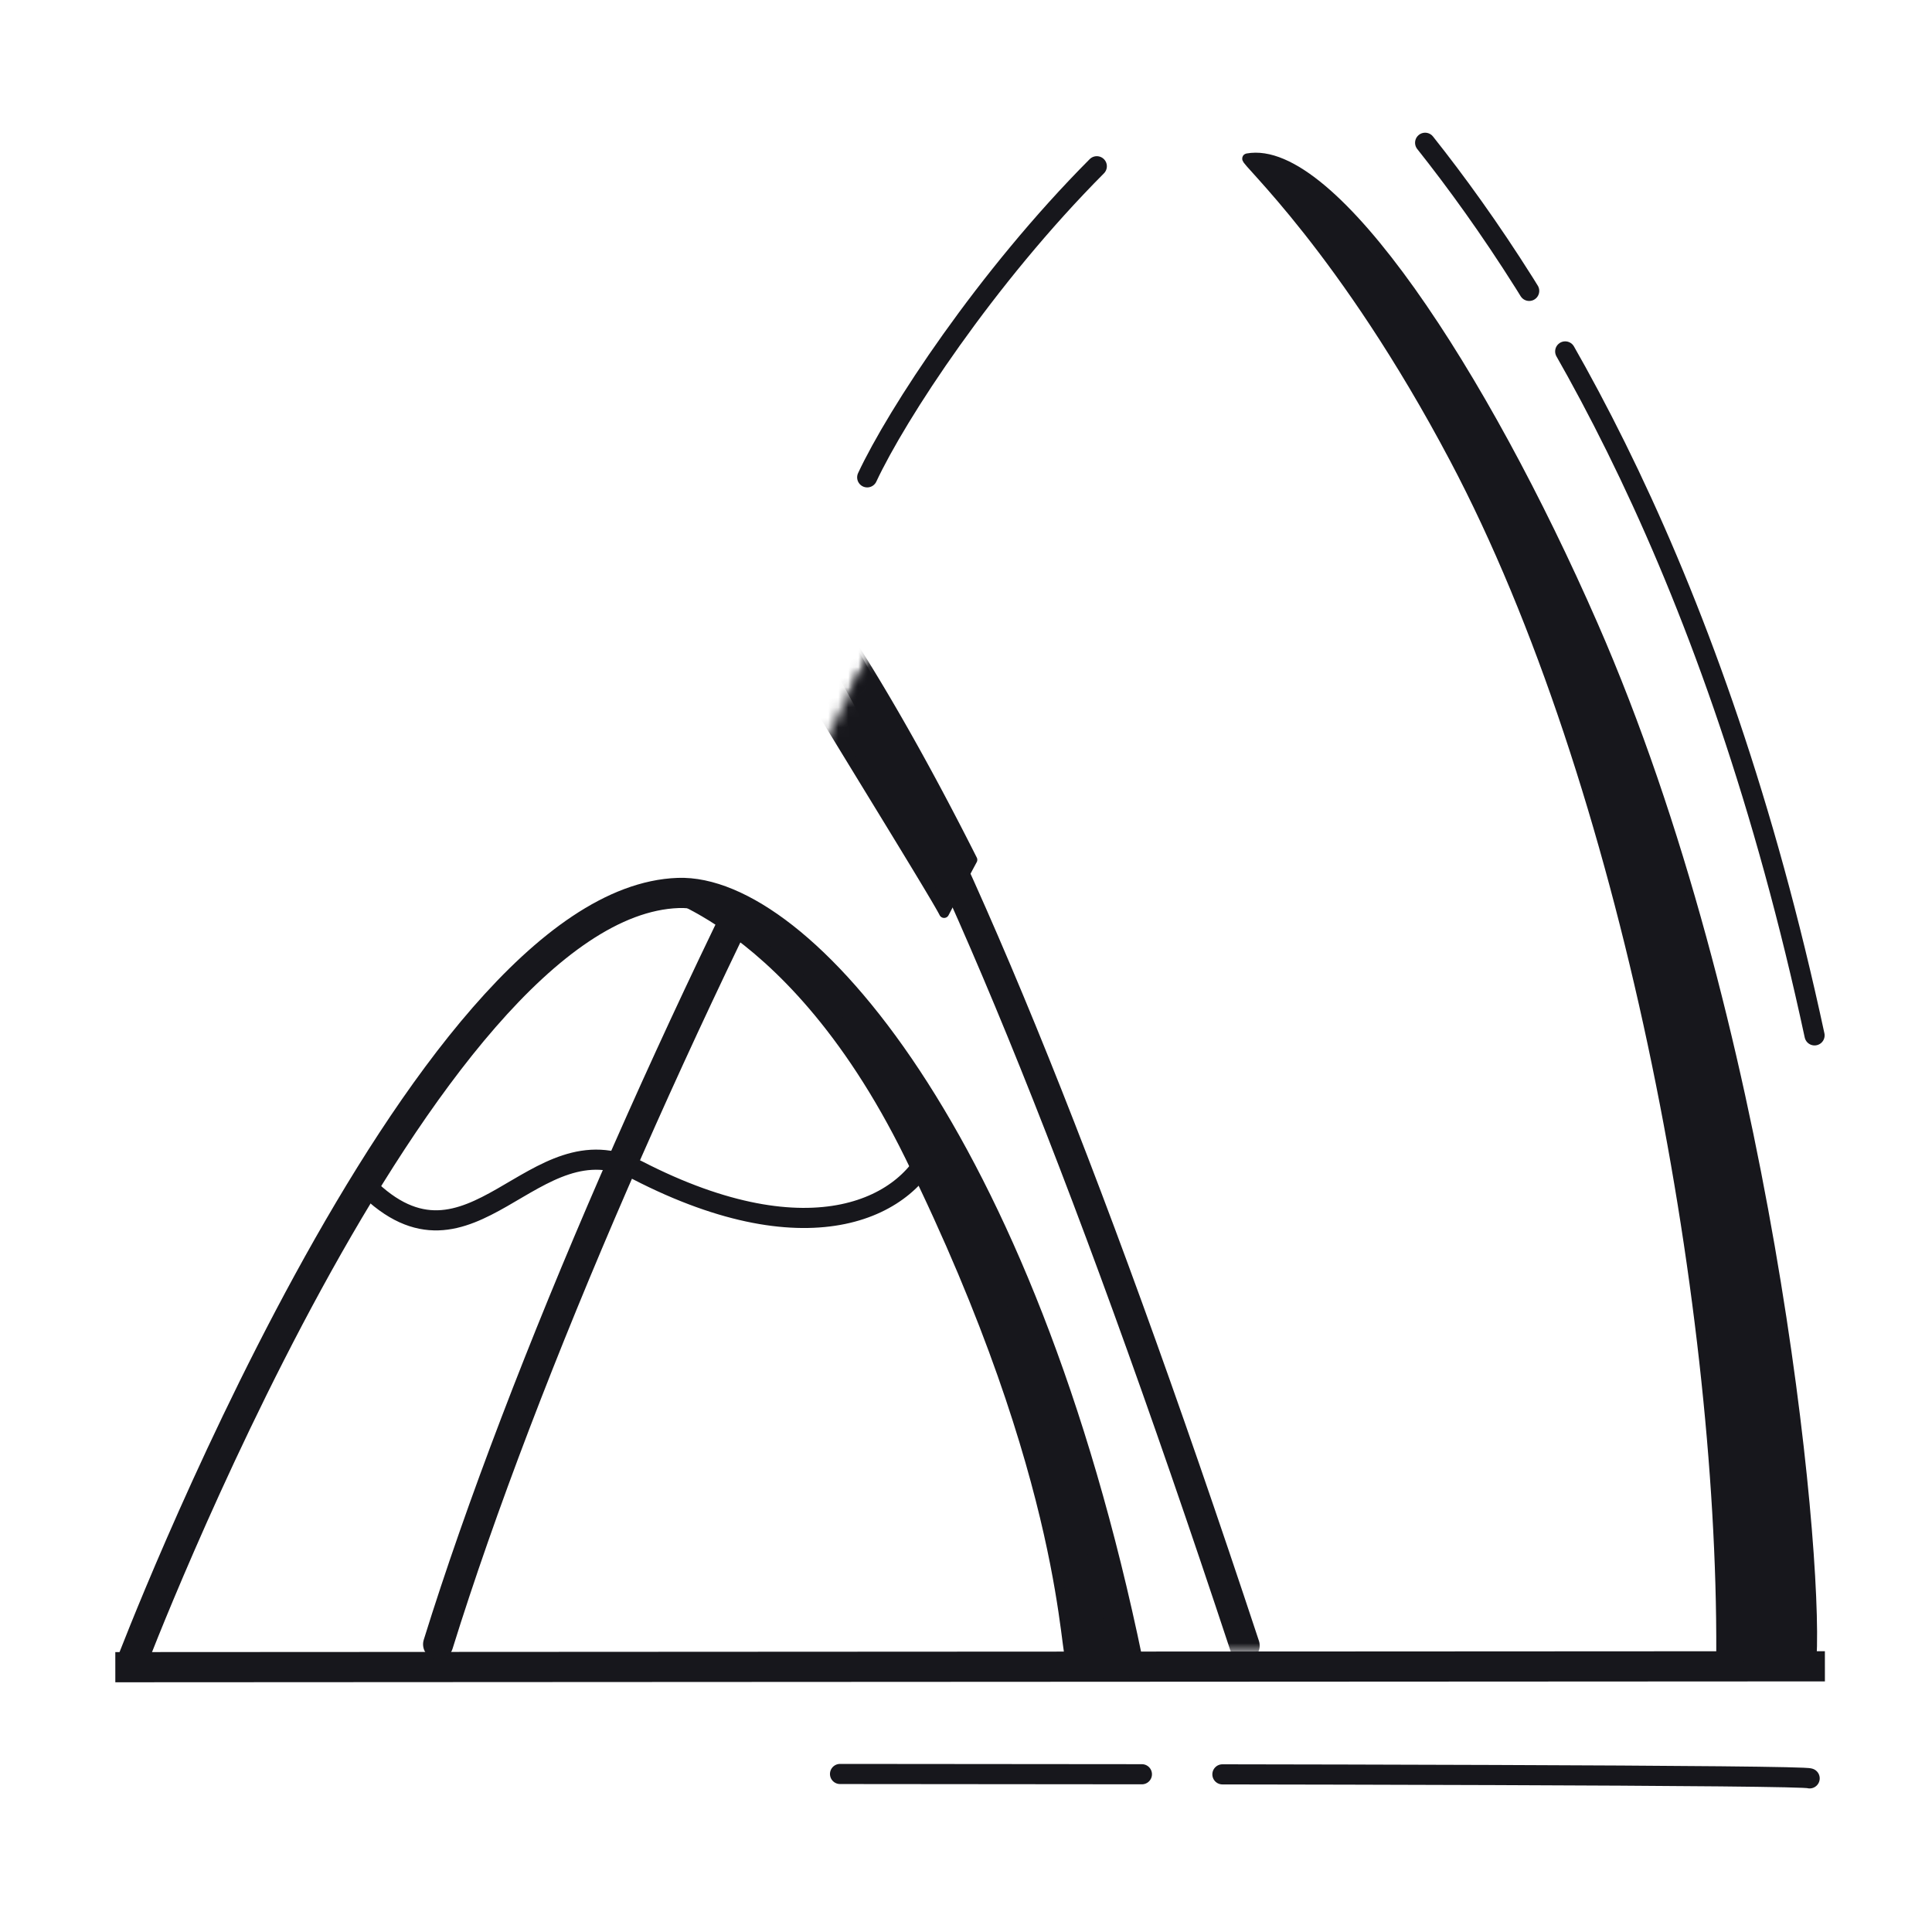 <svg xmlns="http://www.w3.org/2000/svg" width="192" height="192" style="width:100%;height:100%;transform:translate3d(0,0,0);content-visibility:visible" viewBox="0 0 192 192"><defs><filter id="a" width="100%" height="100%" x="0%" y="0%" filterUnits="objectBoundingBox"><feComponentTransfer in="SourceGraphic"><feFuncA tableValues="1.0 0.0" type="table"/></feComponentTransfer></filter><filter id="c" width="100%" height="100%" x="0%" y="0%" filterUnits="objectBoundingBox"><feComponentTransfer in="SourceGraphic"><feFuncA tableValues="1.0 0.0" type="table"/></feComponentTransfer></filter><filter id="e" width="100%" height="100%" x="0%" y="0%" filterUnits="objectBoundingBox"><feComponentTransfer in="SourceGraphic"><feFuncA tableValues="1.0 0.0" type="table"/></feComponentTransfer></filter><filter id="h" width="100%" height="100%" x="0%" y="0%" filterUnits="objectBoundingBox"><feComponentTransfer in="SourceGraphic"><feFuncA tableValues="1.0 0.0" type="table"/></feComponentTransfer></filter><filter id="k" width="100%" height="100%" x="0%" y="0%" filterUnits="objectBoundingBox"><feComponentTransfer in="SourceGraphic"><feFuncA tableValues="1.0 0.0" type="table"/></feComponentTransfer></filter><filter id="m" width="100%" height="100%" x="0%" y="0%" filterUnits="objectBoundingBox"><feComponentTransfer in="SourceGraphic"><feFuncA tableValues="1.0 0.0" type="table"/></feComponentTransfer></filter><filter id="p" width="100%" height="100%" x="0%" y="0%" filterUnits="objectBoundingBox"><feComponentTransfer in="SourceGraphic"><feFuncA tableValues="1.0 0.0" type="table"/></feComponentTransfer></filter><filter id="s" width="100%" height="100%" x="0%" y="0%" filterUnits="objectBoundingBox"><feComponentTransfer in="SourceGraphic"><feFuncA tableValues="1.0 0.0" type="table"/></feComponentTransfer></filter><mask id="I" mask-type="alpha" maskUnits="userSpaceOnUse"><g filter="url(#a)"><path fill="#fff" d="M0 0h192v192H0z" opacity="0"/><use xmlns:ns1="http://www.w3.org/1999/xlink" ns1:href="#b"/></g></mask><mask id="G" mask-type="alpha" maskUnits="userSpaceOnUse"><g filter="url(#c)"><path fill="#fff" d="M0 0h192v192H0z" opacity="0"/><use xmlns:ns2="http://www.w3.org/1999/xlink" ns2:href="#d"/></g></mask><mask id="F" mask-type="alpha" maskUnits="userSpaceOnUse"><g filter="url(#e)"><path fill="#fff" d="M0 0h192v192H0z" opacity="0"/><use xmlns:ns3="http://www.w3.org/1999/xlink" ns3:href="#f"/></g></mask><mask id="E" mask-type="alpha" maskUnits="userSpaceOnUse"><g filter="url(#h)"><path fill="#fff" d="M0 0h192v192H0z" opacity="0"/><use xmlns:ns4="http://www.w3.org/1999/xlink" ns4:href="#i"/></g></mask><mask id="H" mask-type="alpha" maskUnits="userSpaceOnUse"><g filter="url(#k)"><path fill="#fff" d="M0 0h192v192H0z" opacity="0"/><use xmlns:ns5="http://www.w3.org/1999/xlink" ns5:href="#l"/></g></mask><mask id="B" mask-type="alpha" maskUnits="userSpaceOnUse"><g filter="url(#m)"><path fill="#fff" d="M0 0h192v192H0z" opacity="0"/><use xmlns:ns6="http://www.w3.org/1999/xlink" ns6:href="#n"/></g></mask><mask id="A" mask-type="alpha" maskUnits="userSpaceOnUse"><g filter="url(#p)"><path fill="#fff" d="M0 0h192v192H0z" opacity="0"/><use xmlns:ns7="http://www.w3.org/1999/xlink" ns7:href="#q"/></g></mask><mask id="C" mask-type="alpha" maskUnits="userSpaceOnUse"><g filter="url(#s)"><path fill="#fff" d="M0 0h192v192H0z" opacity="0"/><use xmlns:ns8="http://www.w3.org/1999/xlink" ns8:href="#t"/></g></mask><clipPath id="y"><path d="M0 0h192v192H0z"/></clipPath><clipPath id="D"><path d="M0 0h192v192H0z"/></clipPath><clipPath id="u"><path d="M0 0h192v192H0z"/></clipPath><clipPath id="v"><path d="M0 0h192v192H0z"/></clipPath><clipPath id="z"><path d="M0 0h192v192H0z"/></clipPath><clipPath id="w"><path d="M0 0h192v192H0z"/></clipPath><clipPath id="x"><path d="M0 0h192v192H0z"/></clipPath><g id="b" style="display:none"><path/><path fill-opacity="0"/></g><g id="d" style="display:none"><path/><path fill-opacity="0"/></g><g id="f" clip-path="url(#u)" style="display:none"><path style="display:none"/><g style="display:none"><path/><path fill-opacity="0" stroke-linecap="round" stroke-linejoin="round"/></g></g><g id="i" clip-path="url(#v)" style="display:none"><path style="display:none"/><g style="display:none"><path/><path fill-opacity="0" stroke-linecap="round" stroke-linejoin="round"/></g></g><g id="n" clip-path="url(#w)" style="display:block"><path fill="#FFF" d="M67.395 88.742c-25.568.924-54.357 76.608-54.357 76.608 14.416-.181 99.113.163 99.045-.166-10.782-52.258-32.817-76.872-44.688-76.442" style="display:block"/><path fill="red" d="M43.54 163.41C60.49 108.89 108.27 16.3 123.8 15.75c8.56-.31 23.36 21.28 34.35 46.4 17.25 39.44 22.36 91.12 21.71 102.63" style="display:block"/></g><g id="q" clip-path="url(#x)" style="display:block"><path fill="#FFF" d="M67.395 88.742c-25.568.924-54.357 76.608-54.357 76.608 14.416-.181 99.113.163 99.045-.166-10.782-52.258-32.817-76.872-44.688-76.442" style="display:block"/><path fill="red" d="M43.54 163.41C60.49 108.89 108.27 16.3 123.8 15.75c8.56-.31 23.36 21.28 34.35 46.4 17.25 39.44 22.36 91.12 21.71 102.63" style="display:block"/></g><path id="l" style="display:none"/><path id="t" fill="#FFF" d="M67.395 88.742c-25.568.924-54.357 76.608-54.357 76.608 14.416-.181 99.113.163 99.045-.166-10.782-52.258-32.817-76.872-44.688-76.442" style="display:block"/></defs><g clip-path="url(#y)"><g clip-path="url(#z)" style="display:block"><path fill="none" stroke="#17171C" stroke-width="3" d="m-84.54 68.683 169.896-.088" class="primary" style="display:block" transform="translate(96 97)"/><g mask="url(#A)" style="display:block"><path fill="#17171C" d="M96.625 85.446C76.333 45.167 62.913 37.542 53.429 37.654c-2.166.026-2.113.052-.583.798 3.712 1.809 16.117 7.855 26.604 28.415 1.027 2.014 13.375 21.854 14.374 23.857a603 603 0 0 1 2.801-5.278" class="primary"/><path fill="none" stroke="#17171C" stroke-linecap="round" stroke-linejoin="round" stroke-width=".996" d="M96.625 85.446C76.333 45.167 62.913 37.542 53.429 37.654c-2.166.026-2.113.052-.583.798 3.712 1.809 16.117 7.855 26.604 28.415 1.027 2.014 13.375 21.854 14.374 23.857a603 603 0 0 1 2.801-5.278" class="primary"/></g><g fill="none" stroke="#17171C" stroke-linecap="round" stroke-linejoin="round" mask="url(#B)" style="display:block"><path stroke-width="3" d="M96.28 165.379" class="primary"/><path stroke-width="1.998" d="M34.569 55.159c4.035.154 8.028 2.606 11.271 2.758 10.793.504 14.85-9.82 26.665-8.634" class="primary"/><path stroke-width="2.997" d="M12.769 165.485c.014-.543 1.039-36.374 1.247-37.949C15.559 115.834 22.393 78.385 34 55.685c5.405-10.571 11.843-17.943 19.265-18.031 17.949-.212 38.014 27.863 70.422 125.879" class="primary"/></g><g style="display:block"><path fill="#17171C" d="M158.314 62.147c17.253 39.439 22.362 91.127 21.714 102.632-1.913.088-8.97-.05-8.968-.554.146-35.366-9.529-86.54-26.492-118.63-11.039-20.883-21.028-29.773-20.607-29.849 8.434-1.534 23.367 21.288 34.353 46.401" class="primary"/><path fill="none" stroke="#17171C" stroke-linecap="round" stroke-linejoin="round" stroke-width=".999" d="M158.314 62.147c17.253 39.439 22.362 91.127 21.714 102.632-1.913.088-8.97-.05-8.968-.554.146-35.366-9.529-86.54-26.492-118.63-11.039-20.883-21.028-29.773-20.607-29.849 8.434-1.534 23.367 21.288 34.353 46.401" class="primary"/></g><g fill="none" stroke="#17171C" stroke-linecap="round" stroke-linejoin="round" mask="url(#C)" style="display:block"><path stroke-width="3" d="M96.28 165.379" class="primary"/><path stroke-width="2.997" d="M43.542 163.407c16.946-54.513 64.728-147.104 80.255-147.661 8.567-.308 23.367 21.288 34.353 46.401 17.253 39.439 22.362 91.127 21.714 102.632" class="primary"/><path stroke-width="2" d="M102.346 37.85c4.54 2.21 5.082 8.04 13.249 9.217 5.8.836 9.298-3.796 17.313-7.341 5.755-2.544 10.804-1.553 13.63-.128" class="primary"/></g><g fill="none" stroke="#17171C" stroke-linecap="round" stroke-linejoin="round" stroke-width="2" style="display:block"><path stroke-dasharray="76 7" stroke-dashoffset="-25" d="M141.628 14.188c12.345 15.555 28.799 42.673 38.701 88.706" class="primary"/><path d="M86.182 47.439c2.946-6.298 11.794-19.843 22.817-30.917" class="primary"/></g><g style="display:block"><path fill="#17171C" d="M67.56 88.742c-4.931-.042 10.252.487 22.839 26.099 16.136 32.833 15.33 50.343 16.127 50.36 3.52.073 5.746.097 5.722-.017-10.782-52.258-32.81-76.341-44.688-76.442" class="primary"/><path fill="none" stroke="#17171C" stroke-linecap="round" stroke-linejoin="round" d="M67.56 88.742c-4.931-.042 10.252.487 22.839 26.099 16.136 32.833 15.33 50.343 16.127 50.36 3.52.073 5.746.097 5.722-.017-10.782-52.258-32.81-76.341-44.688-76.442" class="primary"/></g><g fill="none" stroke="#17171C" stroke-linecap="round" stroke-linejoin="round" style="display:block"><path stroke-width="3" d="M112.083 165.184c-10.782-52.258-32.817-76.872-44.688-76.442-25.568.924-54.357 76.608-54.357 76.608" class="primary"/><path stroke-width="2" d="M92.861 113.56c-2.265 6.298-12.1 11.721-29.53 2.729-10.337-5.334-16.478 12.075-26.976 1.52" class="primary"/></g><path fill="none" stroke="#17171C" stroke-dasharray="81 8" stroke-dashoffset="140" stroke-linecap="round" stroke-linejoin="round" stroke-width="2" d="M66.822-.262c-45.072.02-95.981.112-96.36.437" class="primary" style="display:block" transform="matrix(-1 0 0 1 150.303 176.558)"/></g><g clip-path="url(#D)" style="display:none"><g mask="url(#E)" style="display:none"><path class="primary"/><path fill="none" class="primary"/></g><g fill="none" mask="url(#F)" style="display:none"><path class="primary"/><path class="primary"/><path class="primary"/></g><g mask="url(#G)" style="display:none"><path class="primary"/><path fill="none" class="primary"/></g><g fill="none" mask="url(#H)" style="display:none"><path class="primary"/><path class="primary"/><path class="primary"/></g><g fill="none" style="display:none"><path class="primary"/><path class="primary"/></g><g mask="url(#I)" style="display:none"><path class="primary"/><path fill="none" class="primary"/></g><g fill="none" style="display:none"><path class="primary"/><path class="primary"/></g><path fill="none" class="primary" style="display:none"/><path fill="none" class="primary" style="display:none"/></g></g></svg>